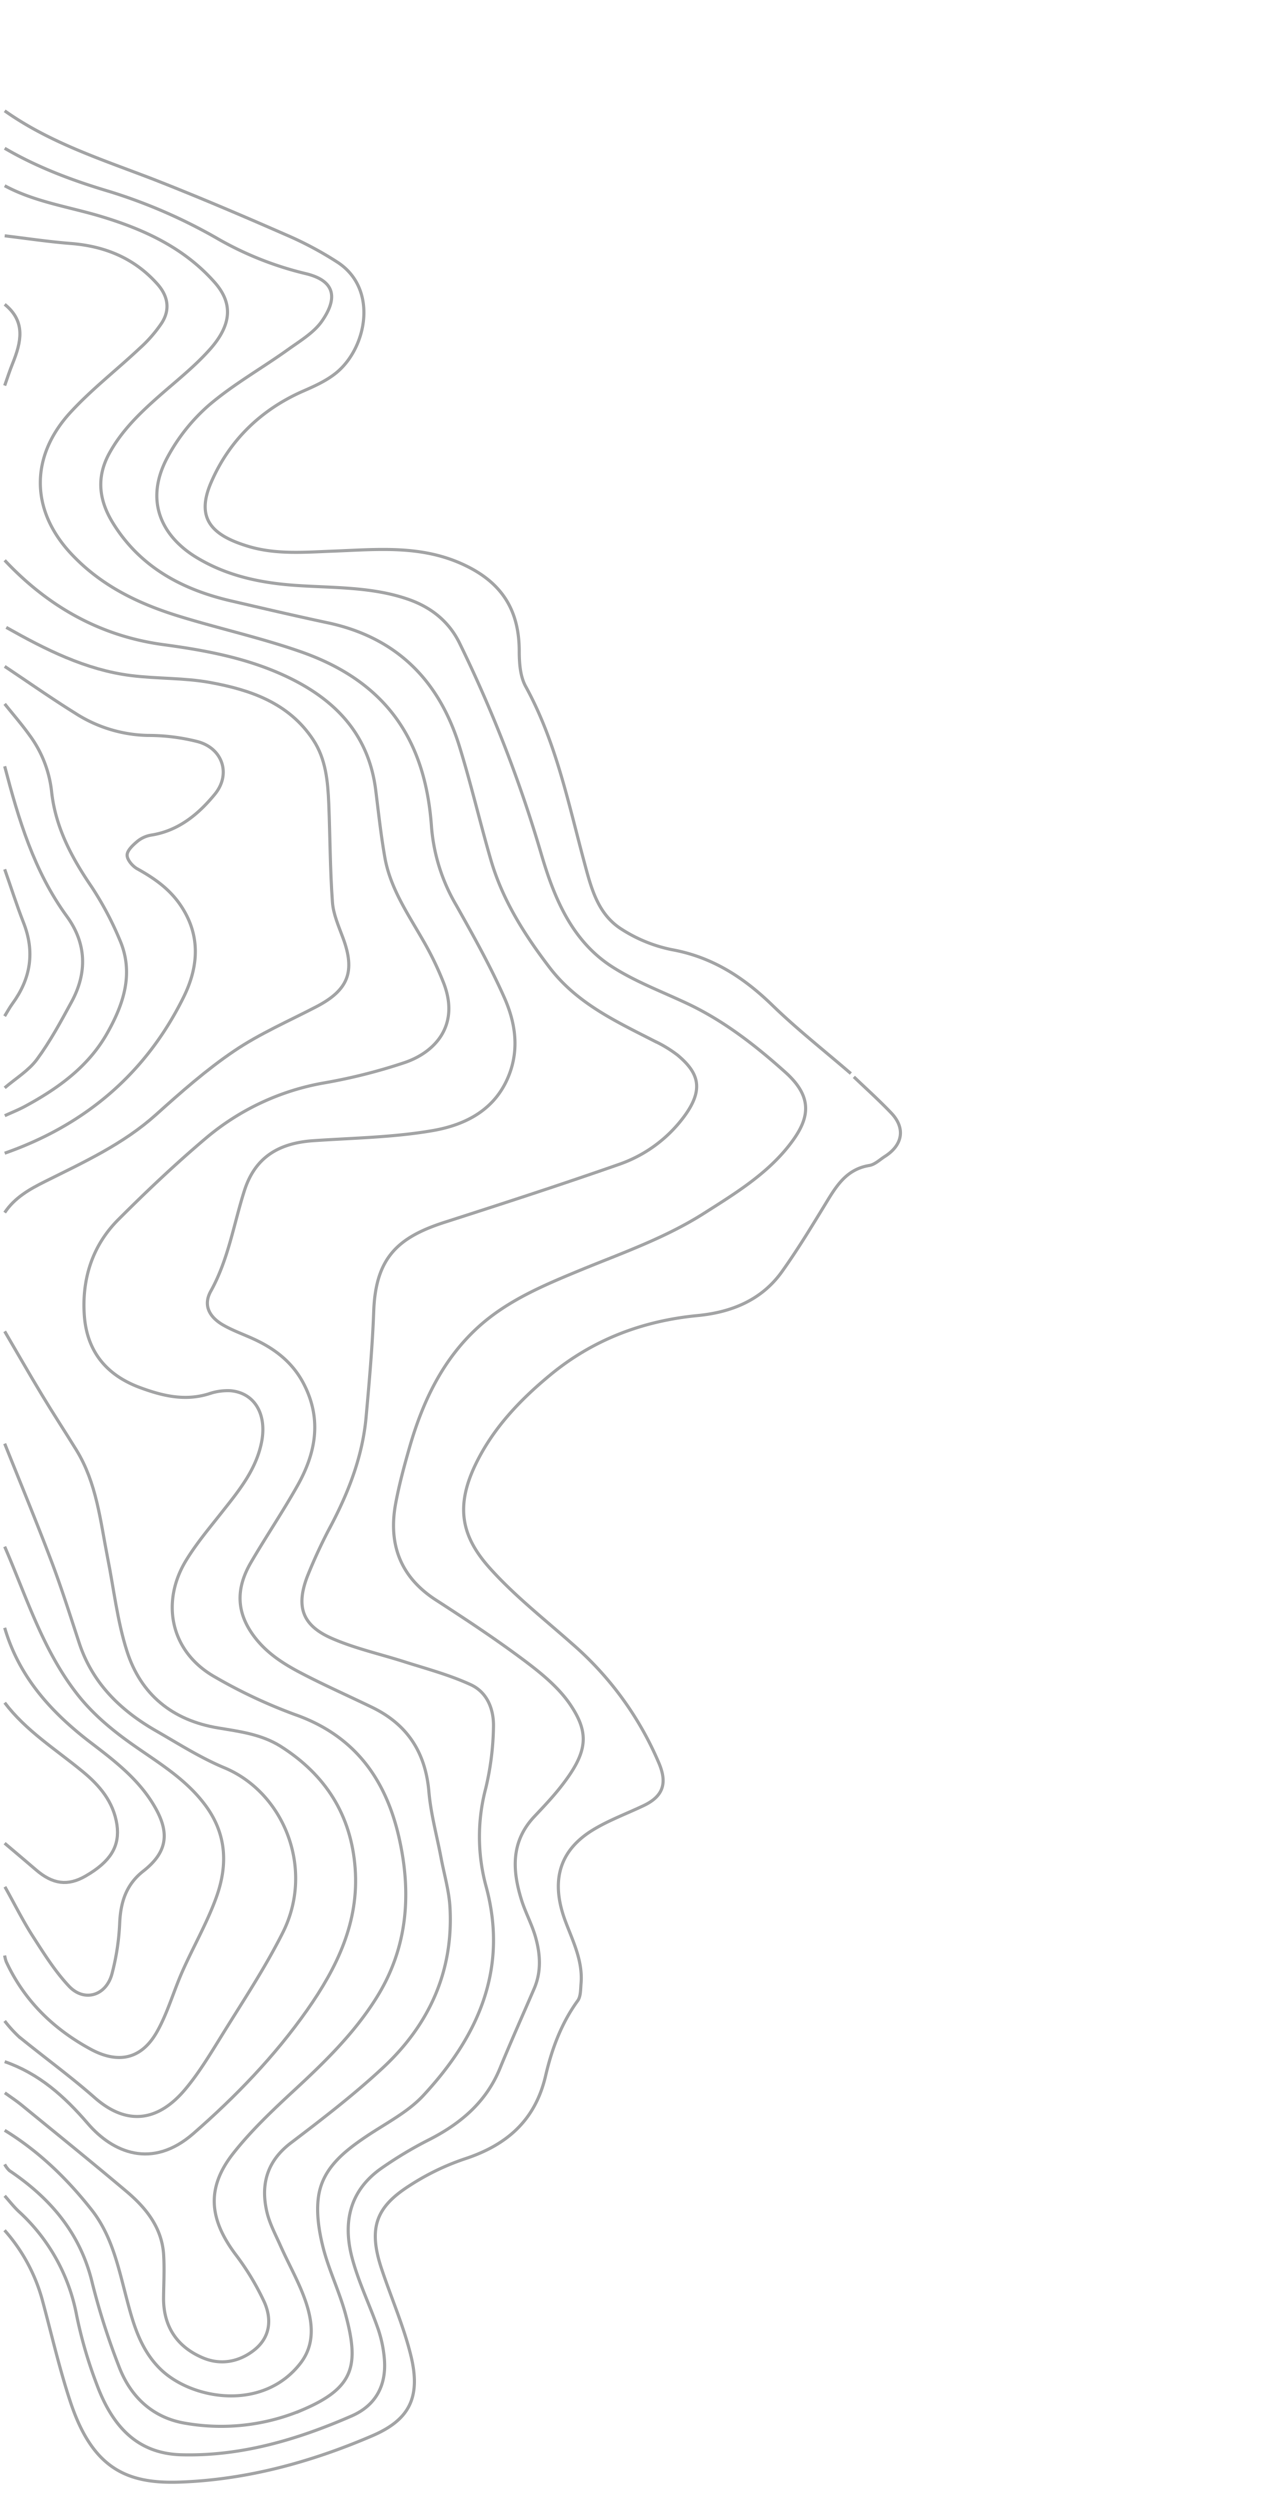 <svg id="Layer_1" data-name="Layer 1" xmlns="http://www.w3.org/2000/svg" viewBox="0 0 412 800"><defs><style>.cls-1{fill:none;stroke:#a2a3a4;stroke-miterlimit:10;}</style></defs><path class="cls-1" d="M1.5,47.44C12,53.58,23.4,57.83,35,61.27A169.38,169.38,0,0,1,69.81,76.45,106,106,0,0,0,97.73,87.52c10.45,2.45,9.89,8.67,5.33,15.22-2.6,3.73-7,6.34-10.82,9.08-8.37,6-17.43,11.09-25.23,17.72a59.43,59.43,0,0,0-13.45,16.88c-7.48,14-1.61,25.27,9.26,31.9,9.86,6,20.64,8.22,31.95,9,12,.82,24.26.39,35.92,4.44,7.31,2.54,13,7.06,16.41,14a425.57,425.57,0,0,1,26.13,67.36c4.14,14.09,9.78,28,22.9,36.33,7.41,4.72,15.83,7.87,23.84,11.64,11.74,5.52,21.82,13.38,31.44,22s7.52,15.76.39,24.42-16.8,14.6-26.29,20.63c-12.53,8-26.4,12.79-40,18.39-11.49,4.76-23,9.58-32.36,18.05-11.39,10.34-17.79,23.81-22,38.39-1.71,5.93-3.33,11.92-4.47,18-2.43,13,1.37,23.56,12.88,31,9.45,6.11,18.87,12.32,27.88,19.05,5.44,4.06,11,8.53,14.83,14,6.58,9.54,6,15.61-2.81,26.79-2.61,3.33-5.56,6.41-8.46,9.5-7.57,8.09-7,17.38-3.94,27,1.27,3.9,3.27,7.58,4.38,11.52,1.53,5.45,1.91,11-.43,16.45-3.65,8.49-7.44,16.93-10.94,25.49-4.46,10.93-12.72,17.83-22.94,23a125.25,125.25,0,0,0-15,9c-9.26,6.48-12.81,16.08-9.37,28.87,2.06,7.69,5.64,15,8.27,22.53a39.85,39.85,0,0,1,2,9.47c.76,8.46-2.64,15-10.44,18.4-17.46,7.62-35.61,13-54.84,12.42C45,785,36.46,777.71,31,763a140.84,140.84,0,0,1-6.44-22A60,60,0,0,0,6,707.6c-1.63-1.53-3-3.31-4.5-5"/><path class="cls-1" d="M1.5,681.65c10.93,6.7,20,15.49,27.88,25.51,6.39,8.14,8.49,18.15,11.05,27.91,2.18,8.34,4.45,16.67,10.94,23,10.05,9.79,32.88,13.67,44.89-2,4.5-5.88,3.85-12.64,1.83-18.92s-5.53-12.35-8.29-18.54c-1.6-3.61-3.54-7.19-4.4-11-2-8.82.16-16.22,7.81-22,10.07-7.65,20.14-15.4,29.39-24,14.74-13.71,22.6-30.82,21.45-51.32-.31-5.36-1.89-10.66-2.89-16-1.33-7-3.25-13.93-3.86-21-1.08-12.53-6.87-21.47-18.09-26.94-8-3.88-16.09-7.43-23.9-11.58C90.19,532,85.44,528.88,81.64,524c-6.22-8.05-6.09-15.86-1.3-24.07s10.18-16.2,14.87-24.53c5.85-10.37,7.9-21.13,2.1-32.45-3.55-6.94-9.18-11.3-16-14.45-3.31-1.53-6.8-2.74-9.94-4.56-4.55-2.66-6.34-6.42-3.87-10.84C73.11,403,74.81,391.73,78.23,381s11-15.23,22-16c12.82-.88,25.77-1.06,38.36-3.25,10.61-1.85,20.26-6.77,24.52-18.19,3.15-8.44,1.72-16.74-1.69-24.41-4.49-10.11-9.93-19.83-15.36-29.49a58.62,58.62,0,0,1-7.92-25c-1.95-28.32-14.89-46.89-42.43-56.32C83.15,204,70.1,201.11,57.38,197.2c-13-4-24.93-9.72-34.48-19.88-13.37-14.21-13.16-31.43-.34-45.38,6.83-7.43,14.92-13.68,22.29-20.62a43.21,43.21,0,0,0,6.94-8c2.74-4.3,2-8.6-1.41-12.43-7.44-8.37-16.94-12.17-27.93-13-7-.55-14-1.61-20.95-2.44"/><path class="cls-1" d="M1.5,59.43c9.84,5.3,20.91,6.77,31.42,10,13.63,4.15,26.28,10.09,35.86,21,5.38,6.14,5.91,12.92-1.55,21.32-4.9,5.52-10.81,10.16-16.37,15.06-6.17,5.45-12,11.07-16,18.48-4.23,7.91-3,15.32,1.55,22.48,8.72,13.83,22,20.88,37.39,24.47,10.3,2.39,20.59,4.8,30.93,7,22.1,4.64,35.78,18.37,42.32,39.5,3.72,12,6.58,24.32,10.09,36.43C160.88,288,167.9,299.09,176,309.67c8.76,11.43,21.24,17.17,33.48,23.44a39.88,39.88,0,0,1,7.45,4.52c6.44,5.41,8.81,10.65,1.92,19.83a43.63,43.63,0,0,1-20.37,15C180,378.94,161.33,385,142.64,391c-15.22,4.84-22.37,11.36-23,28.51-.42,11.34-1.43,22.66-2.45,34-1.1,12.11-5.33,23.26-10.9,34a163.76,163.76,0,0,0-7.94,17c-3.67,9.69-1.54,15.65,8,19.78,7.63,3.31,15.92,5.09,23.87,7.68C137,534.09,144,536,150.57,539c5.54,2.5,7.59,8.13,7.4,13.83a90,90,0,0,1-2.49,19.45,60.48,60.48,0,0,0,.17,31.49c7.12,26.47-2.73,48-20.16,66.76-5,5.39-12.06,8.91-18.29,13.12-7.1,4.79-13.86,10.18-15.21,19-.8,5.29.09,11.12,1.42,16.4,1.85,7.32,5.27,14.24,7.23,21.54,4.34,16.15,2.79,23.35-13.42,30.34a66.87,66.87,0,0,1-37.84,4.46C48.87,773.66,41.7,766.89,38,757a222.93,222.93,0,0,1-8.45-26.46c-3.77-15.92-13.4-27.14-26.54-36a8,8,0,0,1-1.51-2"/><path class="cls-1" d="M1.5,179.28c13.89,14.79,30.56,24.26,50.87,27,13,1.75,25.86,4.12,37.89,9.52,16.09,7.21,27.63,18.34,30,36.89.92,7.34,1.7,14.71,3,22,1.83,9.84,7.51,18,12.35,26.51a98.69,98.69,0,0,1,6.47,13.48c5.18,13.58-3,22.06-12.46,25.29a177,177,0,0,1-25.9,6.54,79.83,79.83,0,0,0-37.81,17.68c-9.7,8.2-19,17-27.94,25.95C29.57,398.5,26.16,409.22,27,421c.84,11.37,7,19,17.84,23,7.21,2.66,14.34,4.38,22,2a18.46,18.46,0,0,1,7-1c7.45.68,11.5,7.17,10,15.89-1.57,8.88-7,15.66-12.42,22.49-4.11,5.24-8.47,10.35-11.9,16-8,13.17-5.16,29.14,9.44,37.3a163.59,163.59,0,0,0,25.44,11.93c18.94,6.63,29,20.48,33.28,39.12,4.17,18.14,2.87,35.76-7.42,51.91-7,11.06-16.3,20.16-25.86,29-7,6.48-14,13.06-19.85,20.53C66,700.15,67,710,75.25,721.15a83.22,83.22,0,0,1,9.38,15.5c2.42,5.48,1.92,11.27-3.35,15.38-4.94,3.84-10.78,4.79-16.38,2.4-8.26-3.51-12.66-10.09-12.54-19.35.06-4.66.32-9.34,0-14-.68-8.52-5.73-14.71-11.94-19.94-11-9.28-22.24-18.36-33.4-27.49-1.75-1.43-3.64-2.68-5.47-4"/><path class="cls-1" d="M1.5,35.46c14.58,10.33,31.43,15.67,47.85,22C63.46,63,77.38,68.92,91.25,75a111.08,111.08,0,0,1,16.93,9c12.92,8.56,9.23,27.3-.52,35.28-3.17,2.59-7.12,4.35-10.92,6-13.47,6-23.46,15.87-29.17,29.11-4.93,11.42.08,16.83,11.74,20.38,9,2.75,18.2,1.92,27.43,1.58,14-.53,27.93-2,41.48,4.24,12.23,5.61,17.95,14.4,18,27.63,0,3.83.28,8.18,2.05,11.4,9.65,17.58,13.59,37,18.7,56,2.26,8.43,4.32,16.94,12.16,21.8a46.86,46.86,0,0,0,15.9,6.44c12.79,2.31,22.83,8.72,32,17.58,8,7.79,16.87,14.75,25.35,22.07"/><path class="cls-1" d="M273.34,344.57c4,3.83,8.12,7.52,11.93,11.52,4.64,4.85,3.78,10.24-2,13.94-1.63,1.05-3.22,2.61-5,2.9-7.74,1.26-10.92,7.24-14.49,13.06-4.33,7.09-8.67,14.21-13.49,20.95-6.52,9.1-16.15,12.95-26.88,14-17.71,1.69-33.63,7.72-47.34,19.07-9.79,8.1-18.45,17.23-24,28.92-6.46,13.65-4,23.07,4.69,32.79,7.88,8.82,17.35,16.24,26.25,24.12A104.5,104.5,0,0,1,211,564.3c2.7,6.49,1.16,10.55-5,13.47-5.31,2.53-10.89,4.58-15.91,7.59-10.13,6.07-14.33,15.39-9.09,29.39,2.41,6.43,5.63,12.75,5,20-.15,1.85-.08,4.08-1.06,5.43-5.28,7.27-8.3,15.52-10.29,24.06-3.33,14.31-12.51,22.2-26,26.59a78.25,78.25,0,0,0-17.44,8.45c-10.76,6.84-13.48,13.5-9,26.86,3.06,9.18,7,18.14,9.3,27.51,3.42,13.84-.82,20.8-12.38,25.76-19.67,8.46-40.43,14.1-61.79,14.81-16.74.55-27.74-4.38-34.8-25.66-3.58-10.8-6.09-21.94-9.08-32.93a55.69,55.69,0,0,0-12-22"/><path class="cls-1" d="M1.5,426c4,6.82,7.91,13.69,12,20.46,3.55,5.89,7.33,11.64,10.94,17.5,6.5,10.55,7.68,22.66,10,34.45,2,10,3.11,20.25,6.19,29.89,4.44,13.91,14.52,22.16,29.21,24.6,6.86,1.14,13.82,2,20,5.88,14.4,9.13,22.58,22,23.85,39,1.29,17.22-5.82,31.8-15.4,45.44C87.88,658,75.47,670.84,61.89,682.69c-13.18,11.5-25.77,6.12-33.77-3.2-7.53-8.76-15.63-16-26.62-19.81"/><path class="cls-1" d="M2,200.75c12.55,7.07,25.39,13.58,39.91,15.41,8.43,1.06,17.07.7,25.4,2.23,12.87,2.36,25.15,6.51,32.94,18.32,4.1,6.21,4.69,13.33,5,20.47.42,10.48.41,21,1.17,31.45.27,3.89,2,7.74,3.38,11.48,4,10.76,1.73,16.67-8.51,22-8.84,4.6-18.1,8.61-26.31,14.16-8.88,6-17,13.17-25,20.36-10.5,9.44-23.09,15.2-35.48,21.38-5,2.49-9.79,5.18-13,10"/><path class="cls-1" d="M1.5,461.92c5,12.49,10.14,24.91,14.9,37.48,3.3,8.7,6.09,17.61,9,26.45,4.24,12.76,13.16,21.43,24.47,27.93,7.22,4.15,14.33,8.69,22,11.88,19,7.94,28.92,32.28,18.67,52.7-5.85,11.64-13,22.33-19.76,33.3-3.6,5.8-7.16,11.73-11.53,16.92-8.3,9.87-18.25,12-28.9,2.66-7.81-6.88-16.27-13-24.34-19.59a42.73,42.73,0,0,1-4.52-5"/><path class="cls-1" d="M1.5,213.23C9,218.23,16.35,223.4,24,228.16a44.54,44.54,0,0,0,23.41,7.16,64.11,64.11,0,0,1,15.93,2c8,2.19,10.64,10.45,5.45,16.79s-11.61,11.73-20.37,13.1a9.42,9.42,0,0,0-4.44,2c-1.42,1.19-3.29,2.92-3.29,4.42s1.76,3.55,3.29,4.39c5.2,2.88,9.92,6.15,13.43,11.08,6.9,9.7,6.29,20,1.38,29.92C46.66,343.59,27.19,360,1.5,369"/><path class="cls-1" d="M1.5,520.85c4.62,15.86,15.06,27.25,27.88,37,7.79,5.94,15.6,12,20.51,20.9,4.49,8.1,3.45,14.11-4,19.94-5.46,4.27-7.25,9.83-7.57,16.52a76.09,76.09,0,0,1-2.5,16.45c-1.92,7-8.88,9-13.71,3.9-4.45-4.73-8-10.39-11.54-15.9-3.3-5.13-6-10.61-9-15.93"/><path class="cls-1" d="M1.5,225.22c2.66,3.33,5.47,6.55,7.94,10a37.13,37.13,0,0,1,7.07,18c1.21,11.43,6.41,21.17,12.81,30.54a102.49,102.49,0,0,1,9,16.94c4.62,10.62,1.28,20.56-4,29.89C28.28,341.32,18.59,348.27,8,354c-2.09,1.13-4.31,2-6.47,3"/><path class="cls-1" d="M1.5,494.88c6.94,16,12.12,32.87,23,46.92,5.25,6.8,11.82,12.17,18.88,17.07C51,564.19,59,569.05,65,576.67c7.62,9.62,8.07,19.87,4.21,30.52-2.93,8.09-7.29,15.65-10.79,23.54-2.85,6.41-4.74,13.32-8.16,19.38-5.88,10.41-14.36,9.34-21.3,5.55C17.05,649.18,7.76,640.13,2,627.71a11,11,0,0,1-.51-2"/><path class="cls-1" d="M1.5,245.19c4.43,16.91,9.36,33.56,19.89,48,6.31,8.64,6.6,18.05,1.51,27.4-3.42,6.29-6.85,12.66-11.08,18.39-2.67,3.61-6.83,6.11-10.32,9.1"/><path class="cls-1" d="M1.5,544.82c6.8,9,16.37,14.94,24.93,22,5.46,4.49,9.87,9.67,11,17,1,6.88-2,11.82-10,16.45-5.75,3.34-10.59,2.63-15.95-2-3.31-2.84-6.65-5.66-10-8.49"/><path class="cls-1" d="M1.5,278.15c2,5.66,3.81,11.39,6,17,3.72,9.39,2.36,17.95-3.52,26-.92,1.26-1.67,2.65-2.5,4"/><path class="cls-1" d="M1.5,97.38c6.87,5.53,5.27,12.16,2.51,19-.93,2.29-1.68,4.66-2.51,7"/></svg>